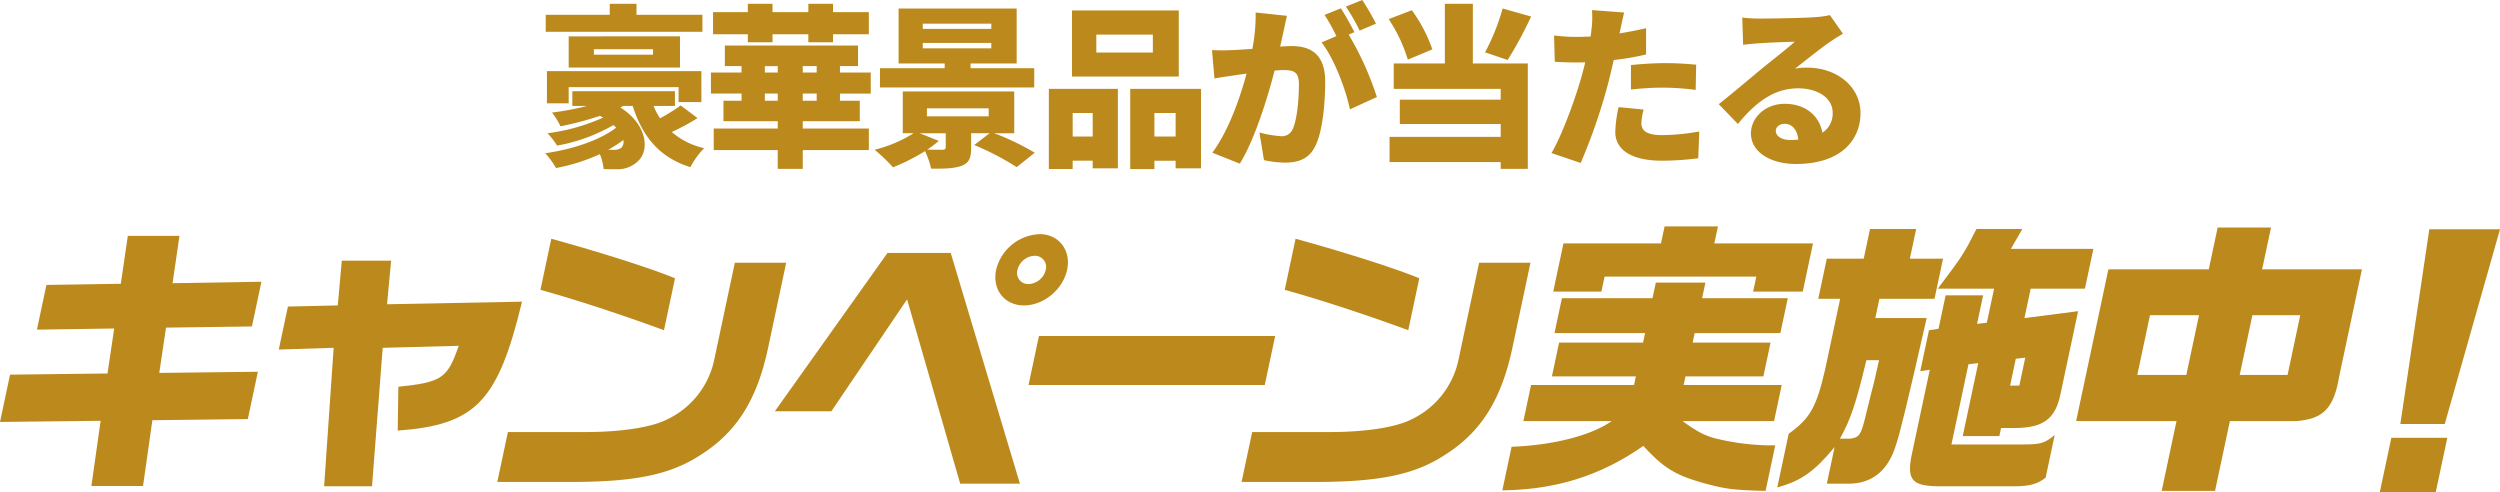 <svg xmlns="http://www.w3.org/2000/svg" xmlns:xlink="http://www.w3.org/1999/xlink" width="690" height="135.883" viewBox="0 0 690 135.883">
  <defs>
    <clipPath id="clip-path">
      <rect id="長方形_128" data-name="長方形 128" width="690" height="73.404" fill="#bc891c"/>
    </clipPath>
  </defs>
  <g id="グループ_187" data-name="グループ 187" transform="translate(-30 -2666.519)">
    <path id="パス_1358" data-name="パス 1358" d="M155.868,17.984H137.676V14.96h-7.392v3.024H112.62v4.7h43.248Zm-.288,24.1V33.536H112.956v8.88h6V37.952h30.336V42.08Zm-13.344-13.1h-16.32V27.488h16.32Zm-23.28-5.04v8.592h30.72V23.936Zm10.9,31.3a36.576,36.576,0,0,0,4.176-2.688,2.245,2.245,0,0,1-.576,2.16,3.515,3.515,0,0,1-2.352.528Zm20.016-12.24a49.49,49.49,0,0,1-5.712,3.552,20.831,20.831,0,0,1-1.776-3.408h5.9v-4.08h-28.32v4.08H124a75.786,75.786,0,0,1-9.648,1.824,21.4,21.4,0,0,1,2.352,3.792,93.786,93.786,0,0,0,10.9-2.88c.288.144.576.336.864.48a54.4,54.4,0,0,1-15.36,4.32,19.668,19.668,0,0,1,2.64,3.408,48.114,48.114,0,0,0,15.552-5.664c.288.24.528.48.768.72-4.608,3.5-12,5.952-19.584,7.056a22.174,22.174,0,0,1,2.976,4.08,52.356,52.356,0,0,0,12.1-3.84A14.535,14.535,0,0,1,128.6,60.56c1.2.048,2.544.048,3.6.048a8,8,0,0,0,5.664-2.016c3.7-3.168,2.64-10.464-4.656-15.024.288-.144.528-.288.816-.432h2.592c2.736,8.5,7.344,14.208,15.936,16.9a22.4,22.4,0,0,1,3.792-5.232,20.611,20.611,0,0,1-8.928-4.464,63.763,63.763,0,0,0,7.1-3.84ZM168.4,25.568h6.816V23.36H185.1v2.208h6.816V23.36H201.8v-6.1h-9.888v-2.3H185.1v2.3h-9.888v-2.3H168.4v2.3h-9.6v6.1h9.6ZM187.4,41.7h-3.84V39.728h3.84Zm-14.3,0V39.728h3.552V41.7Zm0-9.552h3.552V33.92H173.1Zm14.3,1.776h-3.84V32.144h3.84Zm14.928,5.808V33.92h-8.5V32.144h4.992V26.48H162.06v5.664h4.608V33.92H158.22v5.808h8.448V41.7h-4.992V47.36h14.976v2.016H158.988v5.952h17.664v5.184h6.912V55.328H201.8V49.376h-18.24V47.36h15.744V41.7h-5.472V39.728ZM216.684,25.76H235.6v1.488H216.684Zm0-5.328H235.6v1.44H216.684ZM247.452,32.72H229.884v-1.3H242.6V16.256H210.012V31.424h12.72v1.3H204.876v5.328h42.576Zm-12.576,13.3h-17.04V43.808h17.04Zm-11.856,8.5c0,.528-.24.672-.912.72-.528,0-2.5,0-4.176-.048a28.752,28.752,0,0,0,3.168-2.4l-5.28-2.112h7.2Zm18.912-3.84V39.152H211.164v11.52h2.976a36.287,36.287,0,0,1-10.752,4.56,48.815,48.815,0,0,1,5.088,4.848,56.537,56.537,0,0,0,8.832-4.464,22.329,22.329,0,0,1,1.68,4.848c3.36,0,6.048,0,8.208-.72,2.16-.768,2.832-2.064,2.832-4.944V50.672h5.088l-4.224,3.264a73.122,73.122,0,0,1,11.712,6.1l4.992-3.984a71.537,71.537,0,0,0-11.184-5.376ZM280.188,28.4h-15.6V23.456h15.6Zm7.152-11.616H257.868v18.24H287.34ZM263.58,45.1v6.48h-5.52V45.1Zm-12.1,15.456h6.576v-2.3h5.52v2.112h6.96V38.432H251.484Zm29.136-8.976V45.1h5.856v6.48Zm-6.672-13.152V60.56h6.672v-2.3h5.856v2.112h7.008V38.432ZM317.2,18.272l-8.64-.912a48.589,48.589,0,0,1-.912,10.032c-2.16.144-4.128.288-5.52.336a54.791,54.791,0,0,1-5.616,0l.672,7.824c1.584-.288,4.368-.672,5.9-.912.672-.1,1.728-.24,2.976-.432-1.776,6.576-4.9,15.7-9.456,21.84l7.584,3.024c4.08-6.576,7.68-18.192,9.6-25.68q1.44-.144,2.3-.144c2.976,0,4.416.432,4.416,3.936,0,4.464-.576,10.08-1.776,12.48a3.249,3.249,0,0,1-3.264,1.824,31.219,31.219,0,0,1-5.856-1.008l1.248,7.632a29.175,29.175,0,0,0,5.856.672c3.888,0,6.72-1.2,8.352-4.656,2.064-4.224,2.688-12.1,2.688-17.712,0-7.2-3.648-9.792-9.168-9.792-.864,0-1.968.048-3.264.144.288-1.248.576-2.592.864-3.888C316.476,21.536,316.86,19.712,317.2,18.272ZM337.98,13.9l-4.512,1.824a53.542,53.542,0,0,1,3.792,6.624l4.512-1.92A68.516,68.516,0,0,0,337.98,13.9Zm-5.9,2.3-4.512,1.824a45.947,45.947,0,0,1,3.264,5.856l-4.08,1.728c3.456,4.416,6.672,12.912,7.824,18.48l7.44-3.408a85.029,85.029,0,0,0-7.776-17.232l1.584-.672C334.956,21.1,333.276,17.984,332.076,16.208Zm44.64.048a58.425,58.425,0,0,1-4.848,12.1l6.24,2.112a110.717,110.717,0,0,0,6.48-12Zm-19.392,11.28a41.2,41.2,0,0,0-5.664-10.8l-6.384,2.448a42.5,42.5,0,0,1,5.28,11.184ZM368.508,14.96H360.78V31.424H346.668v7.008h29.52v2.976h-27.84v6.72h27.84V51.68H345.516v6.96h30.672v1.872h7.488V31.424H368.508Zm47.136,29.184-6.912-.672a34.487,34.487,0,0,0-.912,6.864c0,4.9,4.464,7.92,12.864,7.92a79.24,79.24,0,0,0,10.032-.672L431,50.192A61.379,61.379,0,0,1,420.732,51.2c-4.224,0-5.712-1.248-5.712-3.264A17.265,17.265,0,0,1,415.644,44.144ZM410.268,17.36l-8.88-.672a26.347,26.347,0,0,1-.144,5.376c-.048.576-.144,1.2-.24,1.92-1.344.048-2.592.1-3.888.1a50.187,50.187,0,0,1-6.192-.384l.192,7.248c1.632.1,3.5.192,5.952.192.768,0,1.584,0,2.448-.048-.24,1.152-.576,2.3-.864,3.408-1.824,6.672-5.616,16.9-8.448,21.648l8.064,2.736a157.241,157.241,0,0,0,7.68-22.368c.48-1.92.96-3.984,1.44-6.048a69.064,69.064,0,0,0,8.928-1.536V21.68q-3.672.864-7.344,1.44a6.539,6.539,0,0,0,.192-.816C409.4,21.2,409.884,18.848,410.268,17.36Zm1.872,14.5v6.768a74.64,74.64,0,0,1,9.5-.528A70.717,70.717,0,0,1,430,38.72l.144-6.96c-2.928-.288-5.808-.432-8.5-.432C418.524,31.328,414.924,31.568,412.14,31.856ZM452.124,50c0-.96.912-1.92,2.5-1.92,2.016,0,3.456,1.728,3.7,4.368-.672.048-1.392.1-2.16.1C453.708,52.544,452.124,51.488,452.124,50ZM442.86,18.752l.24,7.536c1.152-.192,2.88-.336,4.32-.432,2.592-.192,7.536-.384,9.936-.432-2.3,2.064-6.768,5.52-9.456,7.728-2.832,2.352-8.448,7.1-11.52,9.5l5.28,5.472c4.608-5.616,9.648-9.84,16.656-9.84,5.28,0,9.5,2.592,9.5,6.72a6.268,6.268,0,0,1-2.832,5.52c-.816-4.56-4.56-7.968-10.416-7.968-5.472,0-9.312,3.936-9.312,8.16,0,5.28,5.616,8.448,12.384,8.448,12.432,0,17.856-6.576,17.856-14.064,0-7.248-6.48-12.528-14.736-12.528a16.449,16.449,0,0,0-3.36.288c2.64-2.016,6.864-5.472,9.552-7.3,1.2-.864,2.448-1.584,3.7-2.352l-3.6-5.136a25.326,25.326,0,0,1-4.272.576c-2.832.24-12.432.384-15.024.384A40.667,40.667,0,0,1,442.86,18.752Z" transform="translate(68 2652.615)" fill="#bc891c"/>
    <g id="グループ_165" data-name="グループ 165" transform="translate(30 2728.998)">
      <path id="パス_1316" data-name="パス 1316" d="M35.276,2.366,33.343,15.581,12.815,15.9,10.191,28.24l21.326-.318L29.673,40.342l-26.9.319L0,53.717,27.773,53.4,25.223,71.392H39.474l2.584-18.153L68.4,52.92l2.775-13.057-27.216.318,1.861-12.5,23.714-.32,2.622-12.34-24.525.4,1.9-13.057Z" transform="translate(0 0.262)" fill="#bc891c"/>
      <g id="グループ_154" data-name="グループ 154" transform="translate(0 0)">
        <g id="グループ_153" data-name="グループ 153" clip-path="url(#clip-path)">
          <path id="パス_1317" data-name="パス 1317" d="M71.786,21.187l13.762-.318L86.659,8.528h13.614L99.15,20.551l37.252-.716c-6.668,27.627-12.8,34-34.315,35.588l.183-12.1c12.055-1.275,13.549-2.309,16.655-11.306l-20.977.558L95,70.788H81.783l2.629-38.215-15.148.478Z" transform="translate(7.677 0.945)" fill="#bc891c"/>
          <path id="パス_1318" data-name="パス 1318" d="M203.295,9.69,198.2,33.653c-3.041,13.932-8.566,22.691-18.245,28.9-8.156,5.413-17.432,7.484-34.345,7.643H123.558l2.928-13.772h22.291c9.491-.08,17.485-1.354,21.685-3.5a23.561,23.561,0,0,0,12.959-16.4l5.7-26.83ZM138.461,3.082c13.393,3.661,27.634,8.2,34.145,10.906L169.56,28.32c-11.444-4.22-24.321-8.439-34.094-11.147Z" transform="translate(13.695 0.341)" fill="#bc891c"/>
          <path id="パス_1319" data-name="パス 1319" d="M223.623,7.109h17.436l19.1,63.692h-16.48L229.018,19.928l-20.9,30.89H192.517ZM273.2,11.727C272.028,17.22,266.72,21.6,261.3,21.6s-8.861-4.379-7.694-9.872a12.864,12.864,0,0,1,12.034-9.793c5.254,0,8.685,4.459,7.551,9.793m-13.71.08a3.065,3.065,0,0,0,3.071,3.9,5.1,5.1,0,0,0,4.73-3.9,3.081,3.081,0,0,0-3.15-3.9,5.076,5.076,0,0,0-4.651,3.9" transform="translate(21.338 0.214)" fill="#bc891c"/>
          <path id="パス_1320" data-name="パス 1320" d="M323.626,27.234,320.749,40.77h-65.2l2.877-13.536Z" transform="translate(28.324 3.018)" fill="#bc891c"/>
          <path id="パス_1321" data-name="パス 1321" d="M388.222,9.69l-5.093,23.963c-3.041,13.932-8.566,22.691-18.245,28.9-8.156,5.413-17.432,7.484-34.345,7.643H308.485l2.928-13.772H333.7c9.491-.08,17.485-1.354,21.685-3.5a23.561,23.561,0,0,0,12.959-16.4l5.7-26.83ZM323.388,3.082c13.393,3.661,27.634,8.2,34.145,10.906L354.487,28.32c-11.444-4.22-24.321-8.439-34.094-11.147Z" transform="translate(34.191 0.341)" fill="#bc891c"/>
          <path id="パス_1322" data-name="パス 1322" d="M375.827,60.825c11.388-.4,22-3.1,27.618-7.085H379.083l2.117-9.952h28.422l.508-2.387H386.96l1.98-9.317h23.169l.559-2.627h-25l2.048-9.633h25l.914-4.3h13.693l-.912,4.3h23.644l-2.048,9.633H426.361l-.56,2.627h21.5L445.318,41.4H423.823l-.508,2.387h27.068l-2.115,9.952H423.03c3.992,2.947,6.285,4.14,9.7,4.938a66.4,66.4,0,0,0,13.641,1.751H448.6l-2.673,12.579c-8.944-.239-11.125-.479-17.662-2.309-7.425-2.151-10.585-4.14-16.084-10.112-11.693,8.2-24.147,12.1-38.908,12.263ZM417.055,4.7l1-4.7h14.729l-1,4.7h27.229l-2.825,13.3h-13.7l.88-4.141H401.494l-.881,4.141H387.319l2.826-13.3Z" transform="translate(41.372 0)" fill="#bc891c"/>
          <path id="パス_1323" data-name="パス 1323" d="M452.9,19.912l2.352-11.066H465.44l1.742-8.2h12.738l-1.742,8.2h9.156l-2.352,11.066H469.774l-1.134,5.334h14.172c-5.244,23.169-7.507,32.323-8.5,35.11-2.109,6.926-6.549,10.588-13,10.588h-6.05l2.148-10.11c-5.579,6.765-9.321,9.393-15.824,11.145l3.147-14.809c5.912-4.22,7.7-7.4,10.114-17.993l4.095-19.266Zm8.828,38.614c2.634-.4,2.991-.956,4.554-7.564l1.141-4.618.971-3.822,1.281-5.653h-3.5c-2.873,12.024-4.361,16.4-7.309,21.657Zm24.362-30.334,1.962-9.237H498.4l-1.676,7.882,2.7-.318,2-9.4H485.892C492.773,7.971,493,7.652,496.561.645h12.657L506.06,6.138h22.77l-2.335,10.987H511.526L509.8,25.247l14.816-1.911-4.84,22.77c-1.392,6.926-4.7,9.394-12.443,9.473h-3.981l-.474,2.229H492.768l4.282-20.143-2.7.319-4.7,22.133h19.824c4.777,0,5.96-.319,8.679-2.627l-2.5,11.783c-2.124,1.752-4.567,2.389-8.39,2.389H486c-7.468-.081-8.83-1.912-7.143-9.475l4.823-22.69-2.632.4,2.4-11.3Zm22.3,15.684,1.642-7.723-2.616.319-1.574,7.4Z" transform="translate(48.944 0.071)" fill="#bc891c"/>
          <path id="パス_1324" data-name="パス 1324" d="M552.447,11.831,554.9.287h14.727l-2.454,11.544h27.548L588.46,41.288c-1.481,8.837-4.353,11.863-11.876,12.42H558.273l-4.095,19.267H539.45l4.095-19.267H515.839l8.9-41.877ZM546.253,40.97l3.5-16.481H536.221l-3.5,16.481Zm27.944,0,3.5-16.481H564.484l-3.5,16.481Z" transform="translate(57.174 0.032)" fill="#bc891c"/>
          <path id="パス_1325" data-name="パス 1325" d="M609.92,58.277l-3.2,15.047H591.277l3.2-15.047ZM624.464.717l-15.245,53.74h-12.26l8-53.74Z" transform="translate(65.535 0.079)" fill="#bc891c"/>
        </g>
      </g>
    </g>
  </g>
</svg>
